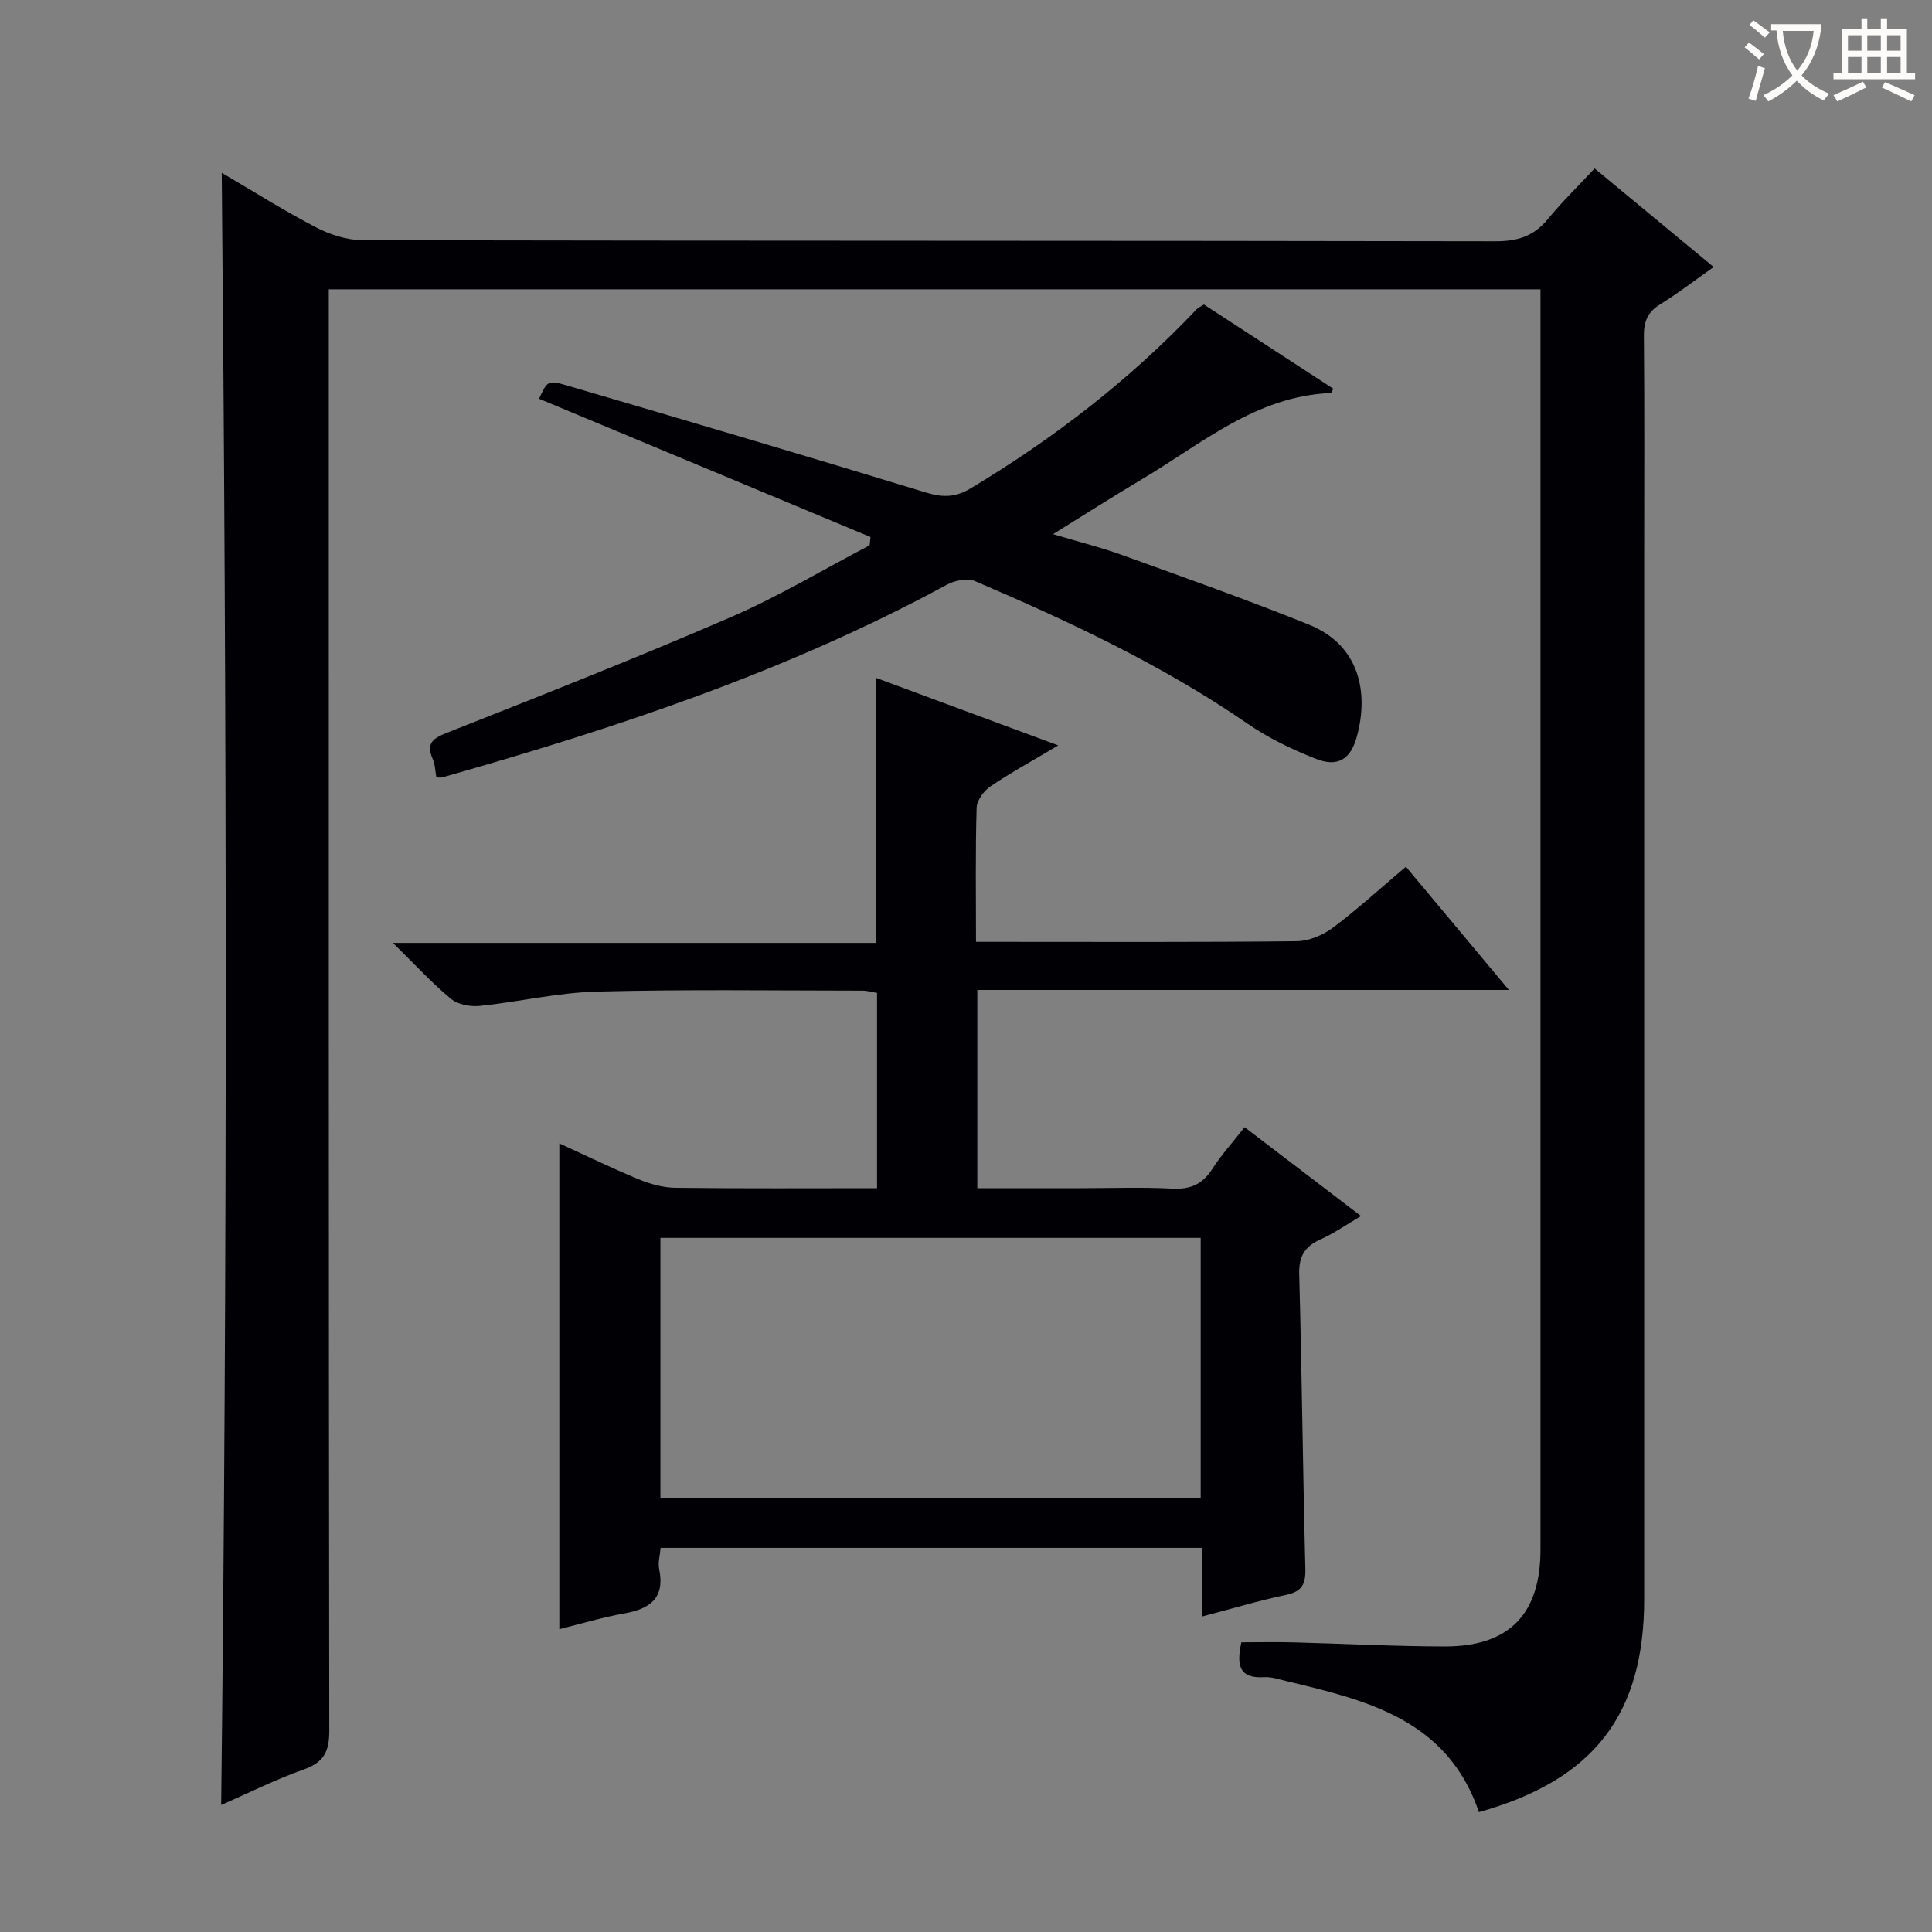 <svg enable-background="new 0 0 400 400" viewBox="0 0 400 400" xmlns="http://www.w3.org/2000/svg"><rect x="0" y="0" width="400" height="400" fill="#808080" stroke="none"/><g fill="#010105"><path d="m306.2 375.18c-6.52-19.1-23.04-23.11-39.6-27.06-1.61-.38-3.27-.98-4.87-.88-5.32.33-5.71-2.66-4.72-7.22 3.47 0 7.08-.08 10.68.01 10.48.27 20.96.83 31.44.85 13.35.02 19.81-6.72 19.81-20.04 0-84.83 0-169.66 0-254.49 0-1.99 0-3.98 0-6.45-83.59 0-166.93 0-250.87 0v6.39c0 97.33-.03 194.66.1 291.98.01 4.3-1.06 6.57-5.23 8.06-5.92 2.1-11.58 4.94-17.15 7.38 1.31-112.6 1.17-225.07.12-337.93 6.3 3.69 12.72 7.75 19.43 11.25 2.94 1.53 6.49 2.69 9.76 2.7 78.16.15 156.32.07 234.49.22 4.55.01 7.94-1.02 10.84-4.55 2.95-3.59 6.3-6.86 9.72-10.52 8.47 7.01 16.36 13.54 24.65 20.4-4.03 2.85-7.43 5.48-11.07 7.72-2.6 1.6-3.41 3.56-3.38 6.54.14 15.33.06 30.66.06 46v215.49c0 23.91-10.37 37.47-34.21 44.15z"/><path d="m181.38 140.35c12.62 4.68 24.73 9.17 37.71 13.98-5.13 3.06-9.7 5.56-14 8.46-1.38.93-2.84 2.89-2.89 4.42-.27 8.98-.13 17.97-.13 27.79h4.93c20.49 0 40.99.1 61.48-.13 2.53-.03 5.43-1.26 7.5-2.81 5.05-3.78 9.72-8.07 15.1-12.61 6.93 8.29 13.79 16.49 21.32 25.51-37.17 0-73.48 0-110.06 0v41.04h21.39c6.33 0 12.67-.24 18.99.09 3.76.2 6.25-.91 8.28-4.08 1.87-2.92 4.24-5.52 6.68-8.64 7.93 6.05 15.68 11.97 24.11 18.4-3.09 1.81-5.61 3.59-8.37 4.82-3.31 1.47-4.54 3.54-4.43 7.28.55 20.3.75 40.61 1.27 60.91.08 3.25-.72 4.74-4.01 5.43-5.64 1.18-11.17 2.85-17.35 4.47 0-5.07 0-9.5 0-14.21-37.56 0-74.64 0-112.13 0-.12 1.49-.58 3.01-.3 4.38 1.23 6.01-1.86 8.24-7.2 9.19-4.55.81-9.01 2.16-13.47 3.26 0-33.55 0-66.85 0-100.57 5.32 2.43 10.8 5.1 16.42 7.43 2.38.98 5.05 1.73 7.59 1.76 13.81.17 27.62.08 41.77.08 0-13.56 0-26.81 0-40.43-.89-.14-1.98-.47-3.06-.47-18.33-.01-36.66-.28-54.98.2-8.08.21-16.1 2.13-24.17 2.96-1.96.2-4.54-.25-5.98-1.44-3.96-3.28-7.47-7.11-12.04-11.6h100.03c0-18.53 0-36.41 0-54.87zm-44.65 169.78h111.86c0-18.2 0-35.94 0-53.84-37.4 0-74.47 0-111.86 0z"/><path d="m90.34 160.96c-.23-1.25-.24-2.62-.74-3.78-1.51-3.45.17-4.38 3.2-5.57 19.59-7.75 39.21-15.48 58.54-23.85 9.86-4.27 19.15-9.86 28.7-14.86.06-.57.13-1.15.19-1.72-22.88-9.54-45.76-19.08-68.62-28.62 1.69-3.66 1.77-3.92 5.7-2.77 24.82 7.28 49.63 14.61 74.37 22.17 3.47 1.06 6.09 1.06 9.28-.85 17.22-10.33 32.95-22.48 46.78-37.07.32-.34.8-.53 1.52-.99 8.9 5.79 17.86 11.62 26.8 17.44-.35.61-.43.87-.52.88-15.53.63-26.81 10.57-39.24 17.93-5.84 3.46-11.56 7.13-18.28 11.29 5.36 1.6 9.91 2.73 14.3 4.32 12.94 4.68 25.93 9.26 38.68 14.41 10.53 4.26 12.4 14.09 9.93 23.16-1.29 4.73-3.94 6.43-8.51 4.62-4.89-1.93-9.76-4.26-14.08-7.24-17.64-12.15-36.88-21.16-56.45-29.54-1.58-.68-4.21-.16-5.84.73-33.05 17.95-68.46 29.69-104.46 39.89-.32.09-.67.02-1.25.02z"/></g><path d="m362.1 8.8c1.1.8 2.1 1.6 3.1 2.4l-1 1.1c-1.3-1.1-2.3-2-3-2.5zm1.9 4.8c.5.2.9.4 1.4.5-.6 2.3-1.3 4.5-1.9 6.8l-1.5-.5c.8-2.1 1.4-4.3 2-6.8zm-1-9.4c1.3.9 2.4 1.8 3.4 2.5l-1 1.1c-1.4-1.2-2.4-2.1-3.2-2.6zm3.7 2.2v-1.4h10.3v1.2c-.5 3.6-1.8 6.8-4 9.4 1.5 1.6 3.4 2.8 5.7 3.8-.3.4-.7.8-1.1 1.4-2.3-1.1-4.1-2.5-5.6-4.1-1.6 1.6-3.6 3.1-5.9 4.3-.3-.5-.7-.9-1-1.3 2.4-1.1 4.4-2.5 6-4.1-1.9-2.5-3-5.6-3.3-9.3h-1.1zm8.8 0h-6.4c.3 3.3 1.3 6 3 8.2 2-2.3 3.1-5.1 3.4-8.2z" fill="#fcfbfa"/><path d="m385.3 3.8h1.3v2.2h2.8v-2.2h1.3v2.2h4.1v9.1h1.7v1.3h-16.9v-1.3h1.7v-9.1h4.1v-2.2zm.4 13.1.7 1.2c-1.8.9-3.8 1.9-6 2.9-.2-.4-.5-.8-.8-1.3 2.3-1 4.3-1.9 6.1-2.8zm-3.1-6.4h2.8v-3.2h-2.8zm0 4.6h2.8v-3.3h-2.8zm4-4.6h2.8v-3.2h-2.8zm0 4.6h2.8v-3.3h-2.8zm3.7 1.9c2.1.9 4.1 1.8 6.1 2.7l-.7 1.3c-2.2-1.1-4.2-2-6.1-2.9zm3.2-9.7h-2.8v3.2h2.8zm-2.8 7.8h2.8v-3.3h-2.8z" fill="#fcfbfa"/></svg>
